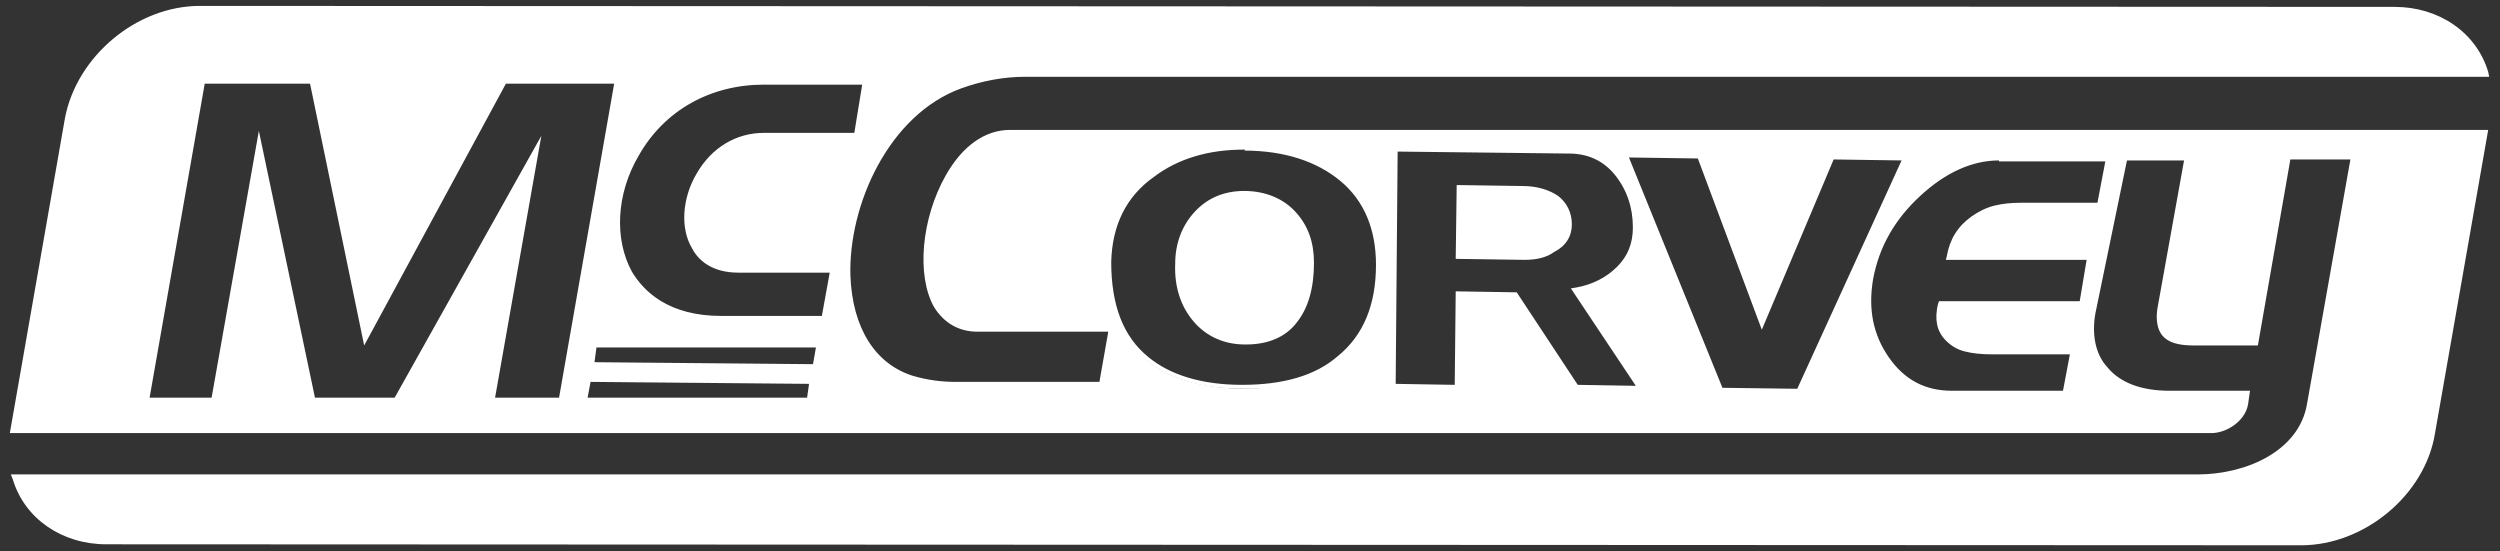 <?xml version="1.0" encoding="utf-8"?>
<!-- Generator: Adobe Illustrator 26.0.1, SVG Export Plug-In . SVG Version: 6.00 Build 0)  -->
<svg version="1.1" id="Layer_1" xmlns="http://www.w3.org/2000/svg" xmlns:xlink="http://www.w3.org/1999/xlink" x="0px" y="0px"
	 viewBox="0 0 254 56" style="enable-background:new 0 0 254 56;" xml:space="preserve">
<rect x="0" y="0" width="254" height="56" fill="#333333" stroke="none"/>
<style type="text/css">
	.st0{fill-rule:evenodd;clip-rule:evenodd;fill:#FFFFFF;}
	.st1{fill:#FFFFFF;}
</style>
<g>
	<path class="st0" d="M20.3,1l223,0.1c4.5,0,8,2.6,9.1,6.3l-148.1,0c-2.2,0-4.5,0.4-6.7,1.3C85.5,13.1,81.4,35,92.8,38.6
		c1.4,0.4,2.9,0.6,4.4,0.6H112l1-5.8H99.3c-8.9,0-4.9-19.7,3.3-19.7l149.8,0L247.1,44c-1.1,6-7,11-13.3,11l-223,0
		c-4.5,0-8-2.6-9.1-6.3l221.7,0c4.8,0,10.6-2.2,11.5-7.6l4.5-25.2h-6.8l-3.3,18.9h-6.2c-2.5,0-3.7-0.9-3.3-3.4l2.8-15.5H216
		l-3.3,15.8c-0.9,5.4,2.6,8.4,7.8,8.4h7.7l-0.2,1c-0.2,1.4-1.9,2.6-3.3,2.6l-223.3,0L7,12C8.1,6,14.1,1,20.3,1 M140.3,26.9
		c0-3.8-1.2-6.7-3.7-8.8c-2.5-2.1-5.8-3.2-10-3.2c-3.8,0-7,0.9-9.6,2.8c-2.9,2.1-4.4,5.1-4.4,8.9c-0.1,4.5,1.3,7.8,3.9,10
		c2.3,1.9,5.5,2.8,9.7,2.9c4.2,0,7.5-0.9,10-3C138.9,34.2,140.3,31,140.3,26.9 M133.1,26.7c0-2-0.6-3.6-1.8-4.9c-1.2-1.3-2.9-2-5-2
		c-1.9,0-3.5,0.6-4.8,2c-1.3,1.3-1.9,3-1.9,5.1c0,2.3,0.6,4.2,1.8,5.6s2.9,2.1,4.9,2.1c2.3,0,4-0.7,5.1-2.1
		C132.6,31.2,133.1,29.2,133.1,26.7 M167,39.6l-6.6-10c1.7-0.3,3.2-1,4.3-2.2c1.1-1.2,1.7-2.6,1.8-4.3c0-2.1-0.6-4-1.9-5.6
		c-1.3-1.6-3-2.4-5-2.4l-17.8-0.2l-0.2,24.3l6.7,0.1l0.1-9.5l5.6,0.1l6.2,9.5L167,39.6z M159.4,22.9c0-1.1-0.4-2-1.2-2.6
		c-0.8-0.6-2-0.9-3.4-1l-6.3-0.1l-0.1,6.8l6.5,0.1c1.1,0,2.1-0.2,2.9-0.7C158.8,24.8,159.4,23.9,159.4,22.9 M193.8,15.9l-7.7-0.1
		l-7.1,16.6l-6.2-16.8l-7.8-0.1l9.7,24.2l8.1,0.1L193.8,15.9z M214.2,15.9h-11.1c-2.8,0-5.5,1.2-8.2,3.7c-2.7,2.5-4.4,5.4-4.9,8.7
		c-0.5,3.1,0,5.8,1.7,8.2s3.9,3.5,6.7,3.5H210l0.8-4.5h-8.4c-1.1,0-2-0.1-2.7-0.2s-1.3-0.5-1.8-1c-0.5-0.5-0.7-1-0.8-1.5
		c-0.1-0.5-0.1-1.1,0.1-1.9h14.3l0.9-5h-14.3c0.3-1.6,1.1-2.8,2.3-3.7c0.7-0.5,1.4-0.8,2.1-1c0.7-0.2,1.6-0.2,2.6-0.2h8.1
		L214.2,15.9z M57.1,40.8l5.7-32.7H51.1L37.1,34L31.8,8.2H20.5l-5.7,32.6h7l4.5-25.5l5.3,25.5h8.7l13.9-24.9l-4.4,24.9L57.1,40.8z
		 M83.8,32.4l0.9-5.2H75c-8.3,0-5.7-13.4,2.5-13.4H87l1-5.6H77.6c-16.6,0-21.3,24.2-4.3,24.2L83.8,32.4z M59.9,37.2l23,0.2l0.4-2.5
		l-23,0L59.9,37.2z M82.3,40.8l0.4-2.2l-23-0.2l-0.4,2.4L82.3,40.8z"/>
	<path class="st1" d="M233.8,55.4L233.8,55.4l-223-0.1c-4.5,0-8.3-2.6-9.5-6.6l-0.2-0.5h0.5l221.7,0c0,0,0,0,0,0
		c4.8,0,10.3-2.3,11.1-7.2l4.4-24.8h-6.1l-3.3,18.9h-6.5c-1.6,0-2.6-0.3-3.2-1c-0.5-0.6-0.7-1.6-0.5-2.8l2.7-15h-5.8l-3.2,15.5
		c-0.4,2.2,0,4.2,1.2,5.5c1.3,1.6,3.5,2.4,6.3,2.4h8.2l-0.2,1.4c-0.3,1.7-2.2,2.9-3.7,2.9l-223.7,0l5.6-32
		C7.8,5.7,13.9,0.6,20.3,0.6l0,0l223,0.1c4.5,0,8.3,2.6,9.5,6.6l0.1,0.5l-148.7,0c-2.2,0-4.4,0.4-6.6,1.2
		c-7.3,2.7-11.4,11.8-11.2,19c0.2,5.3,2.5,9,6.4,10.2c1.4,0.4,2.8,0.6,4.3,0.6h14.6l0.9-5.1H99.3c-1.9,0-3.4-0.9-4.4-2.5
		c-1.8-3.2-1.3-9,1.2-13.4c1.7-3,4-4.6,6.5-4.6l0,0l150.2,0l-5.4,30.8C246.4,50.3,240.2,55.4,233.8,55.4z M2.2,49
		c1.3,3.4,4.6,5.6,8.6,5.6l223,0l0,0c6.1,0,11.9-4.8,12.9-10.7L252,14l-149.3,0l0,0c-2.2,0-4.3,1.5-5.8,4.2
		c-2.4,4.1-2.9,9.7-1.2,12.6c0.8,1.4,2.1,2.1,3.7,2.1h14.1c-0.8-1.8-1.2-4-1.2-6.5c0-3.9,1.6-7,4.6-9.2c2.7-2,6-2.9,9.8-2.9
		c4.2,0,7.7,1.2,10.2,3.3c2.6,2.2,3.9,5.2,3.8,9.1h-0.4h0.4c0,4.3-1.5,7.6-4.2,9.8c-2.5,2.1-5.9,3.1-10.2,3c-4.3,0-7.6-1-10-3
		c-1.2-1-2.2-2.2-2.8-3.7l-1.1,6.5H97.1c-1.5,0-3-0.2-4.5-0.6c-4.3-1.3-6.8-5.3-6.9-10.9c-0.2-7.5,4.1-16.9,11.7-19.7
		C99.7,7.4,102,7,104.3,7l147.6,0c-1.3-3.4-4.6-5.6-8.6-5.6l-223,0l0,0c-6.1,0-11.9,4.8-12.9,10.7L2,43.2l222.9,0
		c1.3,0,2.7-1.1,2.9-2.3l0.1-0.5h-7.3c-3,0-5.4-1-6.9-2.7c-1.3-1.6-1.8-3.7-1.3-6.2l3.3-16.1h7.3l-2.8,15.9c-0.2,1-0.1,1.7,0.3,2.2
		c0.4,0.5,1.3,0.8,2.6,0.8h5.9l3.3-18.9h7.6l-4.6,25.7c-1,5.4-6.8,7.9-11.9,7.9c0,0,0,0,0,0L2.2,49z M126.4,15.2
		c-3.6,0-6.7,0.9-9.2,2.8c-2.8,2-4.2,4.9-4.3,8.6c0,4.4,1.2,7.6,3.8,9.7c2.2,1.8,5.4,2.8,9.5,2.8c4.1,0,7.4-0.9,9.7-2.9
		c2.6-2.1,3.9-5.2,3.9-9.3l0,0c0-3.6-1.2-6.5-3.6-8.5c-2.4-2-5.7-3.1-9.8-3.1C126.6,15.2,126.5,15.2,126.4,15.2z M82.6,41.2H58.8
		l0.6-3.2l23.7,0.2L82.6,41.2z M59.7,40.4H82l0.2-1.4L60,38.8L59.7,40.4z M57.4,41.2h-8L53.4,18L40.5,41.2h-9.2l-5-23.9l-4.2,23.9
		h-7.8l5.8-33.4h11.9l5.2,25.1L50.9,7.8h12.4L57.4,41.2z M50.3,40.4h6.5l5.6-31.9h-11L37,35.1L31.5,8.5H20.8l-5.6,31.9h6.3l4.8-27.1
		l5.7,27.1h8.1L55,13.8L50.3,40.4z M210.3,40.4h-11.9c-2.9,0-5.3-1.2-7.1-3.7c-1.7-2.4-2.3-5.3-1.8-8.4c0.6-3.4,2.3-6.4,5.1-8.9
		c2.8-2.5,5.6-3.8,8.5-3.8h11.6l-1.1,5.7h-8.4c-1,0-1.8,0.1-2.6,0.2c-0.7,0.2-1.4,0.5-2,0.9c-1.1,0.8-1.8,1.8-2.1,3.1h14.3l-1,5.8
		h-14.3c-0.1,0.6-0.1,1,0,1.4c0.1,0.4,0.3,0.9,0.7,1.3c0.4,0.5,0.9,0.8,1.6,0.9c0.7,0.2,1.6,0.2,2.6,0.2c0,0,0,0,0,0h8.8L210.3,40.4
		z M203.1,16.3c-2.7,0-5.4,1.2-8,3.6c-2.6,2.4-4.2,5.2-4.8,8.5c-0.5,3,0,5.6,1.6,7.9c1.6,2.3,3.7,3.4,6.4,3.4h11.3l0.7-3.7h-7.9
		c-1.2,0-2-0.1-2.8-0.3c-0.8-0.2-1.4-0.6-1.9-1.1c-0.5-0.5-0.8-1.1-0.9-1.7c-0.1-0.5-0.1-1.2,0.1-2l0.1-0.3h14.3l0.7-4.2h-14.3
		l0.1-0.4c0.3-1.7,1.1-3,2.5-4c0.7-0.5,1.5-0.9,2.3-1.1c0.8-0.2,1.7-0.3,2.7-0.3h7.8l0.8-4.2H203.1z M183.1,40.3l-8.6-0.1l-0.1-0.2
		l-9.9-24.7l8.6,0.1l6,16.1l6.8-16l8.5,0.1L183.1,40.3z M175,39.4l7.6,0.1l10.6-23.2l-6.9-0.1L179,33.5l-6.5-17.4l-7-0.1L175,39.4z
		 M167.7,40l-7.8-0.1l-6.2-9.5l-5,0l-0.1,9.5l-7.5-0.1l0.2-25l18.2,0.2c2.1,0,3.9,0.9,5.3,2.5c1.4,1.6,2,3.6,2,5.8
		c0,1.8-0.6,3.3-1.9,4.5c-1.1,1.1-2.4,1.8-4,2.2L167.7,40z M160.3,39.1l5.9,0.1l-6.6-9.9l0.6-0.1c1.6-0.3,3-1,4.1-2.1
		c1.1-1.1,1.6-2.4,1.6-4c0-2-0.6-3.8-1.8-5.3c-1.2-1.5-2.8-2.2-4.7-2.2l-17.4-0.2L141.8,39l6,0.1l0.1-9.5l6.2,0.1L160.3,39.1z
		 M83.2,37.8l-23.7-0.2l0.5-3h23.8L83.2,37.8z M60.4,36.8l22.2,0.2l0.3-1.7H60.6L60.4,36.8z M126.6,35c0,0-0.1,0-0.1,0
		c-2.1,0-3.9-0.8-5.2-2.3c-1.3-1.5-2-3.5-1.9-5.9c0-2.1,0.7-3.9,2-5.3c1.3-1.4,3-2.1,5-2.1c2.2,0,4,0.8,5.2,2.1
		c1.3,1.4,1.9,3.1,1.9,5.2c0,2.6-0.6,4.6-1.7,6C130.7,34.2,128.9,35,126.6,35z M126.3,20.2c-1.8,0-3.2,0.6-4.4,1.9
		c-1.2,1.2-1.8,2.9-1.8,4.8c0,2.2,0.6,4.1,1.8,5.4c1.2,1.3,2.7,2,4.6,2c2.2,0,3.8-0.6,4.8-2c1-1.2,1.5-3.1,1.5-5.5l0,0
		c0-1.8-0.5-3.4-1.7-4.7C130,20.8,128.4,20.2,126.3,20.2C126.4,20.2,126.4,20.2,126.3,20.2z M84.1,32.7H73.3c-4.5,0-7.9-1.7-9.7-4.8
		c-2-3.5-1.7-8.4,0.7-12.5c2.8-4.8,7.7-7.6,13.3-7.6l0,0h10.9l-1.1,6.3h-9.8l0,0c-2.5,0-4.8,1.4-6.1,3.7c-1.3,2.3-1.5,5.1-0.5,6.9
		c0.8,1.3,2.2,2.1,4.1,2.1h10.1L84.1,32.7z M77.6,8.6c-5.4,0-10.1,2.6-12.7,7.2c-2.3,3.9-2.5,8.5-0.7,11.8c1.2,2,3.7,4.5,9.1,4.5
		h10.2l0.8-4.4H75c-2.7,0-4.1-1.3-4.7-2.5c-1.2-2-1-5.1,0.5-7.6c1.5-2.6,4-4.1,6.8-4.1l0,0h9.2l0.8-4.9L77.6,8.6L77.6,8.6z
		 M154.9,26.4C154.9,26.4,154.9,26.4,154.9,26.4l-7-0.1l0.1-7.5l6.7,0.1c1.5,0,2.7,0.4,3.6,1c0.9,0.7,1.4,1.7,1.4,2.9
		c0,1.2-0.6,2.2-1.8,2.8C157.1,26.2,156,26.4,154.9,26.4z M148.7,25.6l6.1,0.1c1.1,0,1.9-0.2,2.7-0.7c0.9-0.5,1.4-1.2,1.4-2.2l0,0
		c0-1-0.4-1.8-1.1-2.3c-0.8-0.6-1.9-0.9-3.2-0.9l-6-0.1L148.7,25.6z"/>
</g>
</svg>
